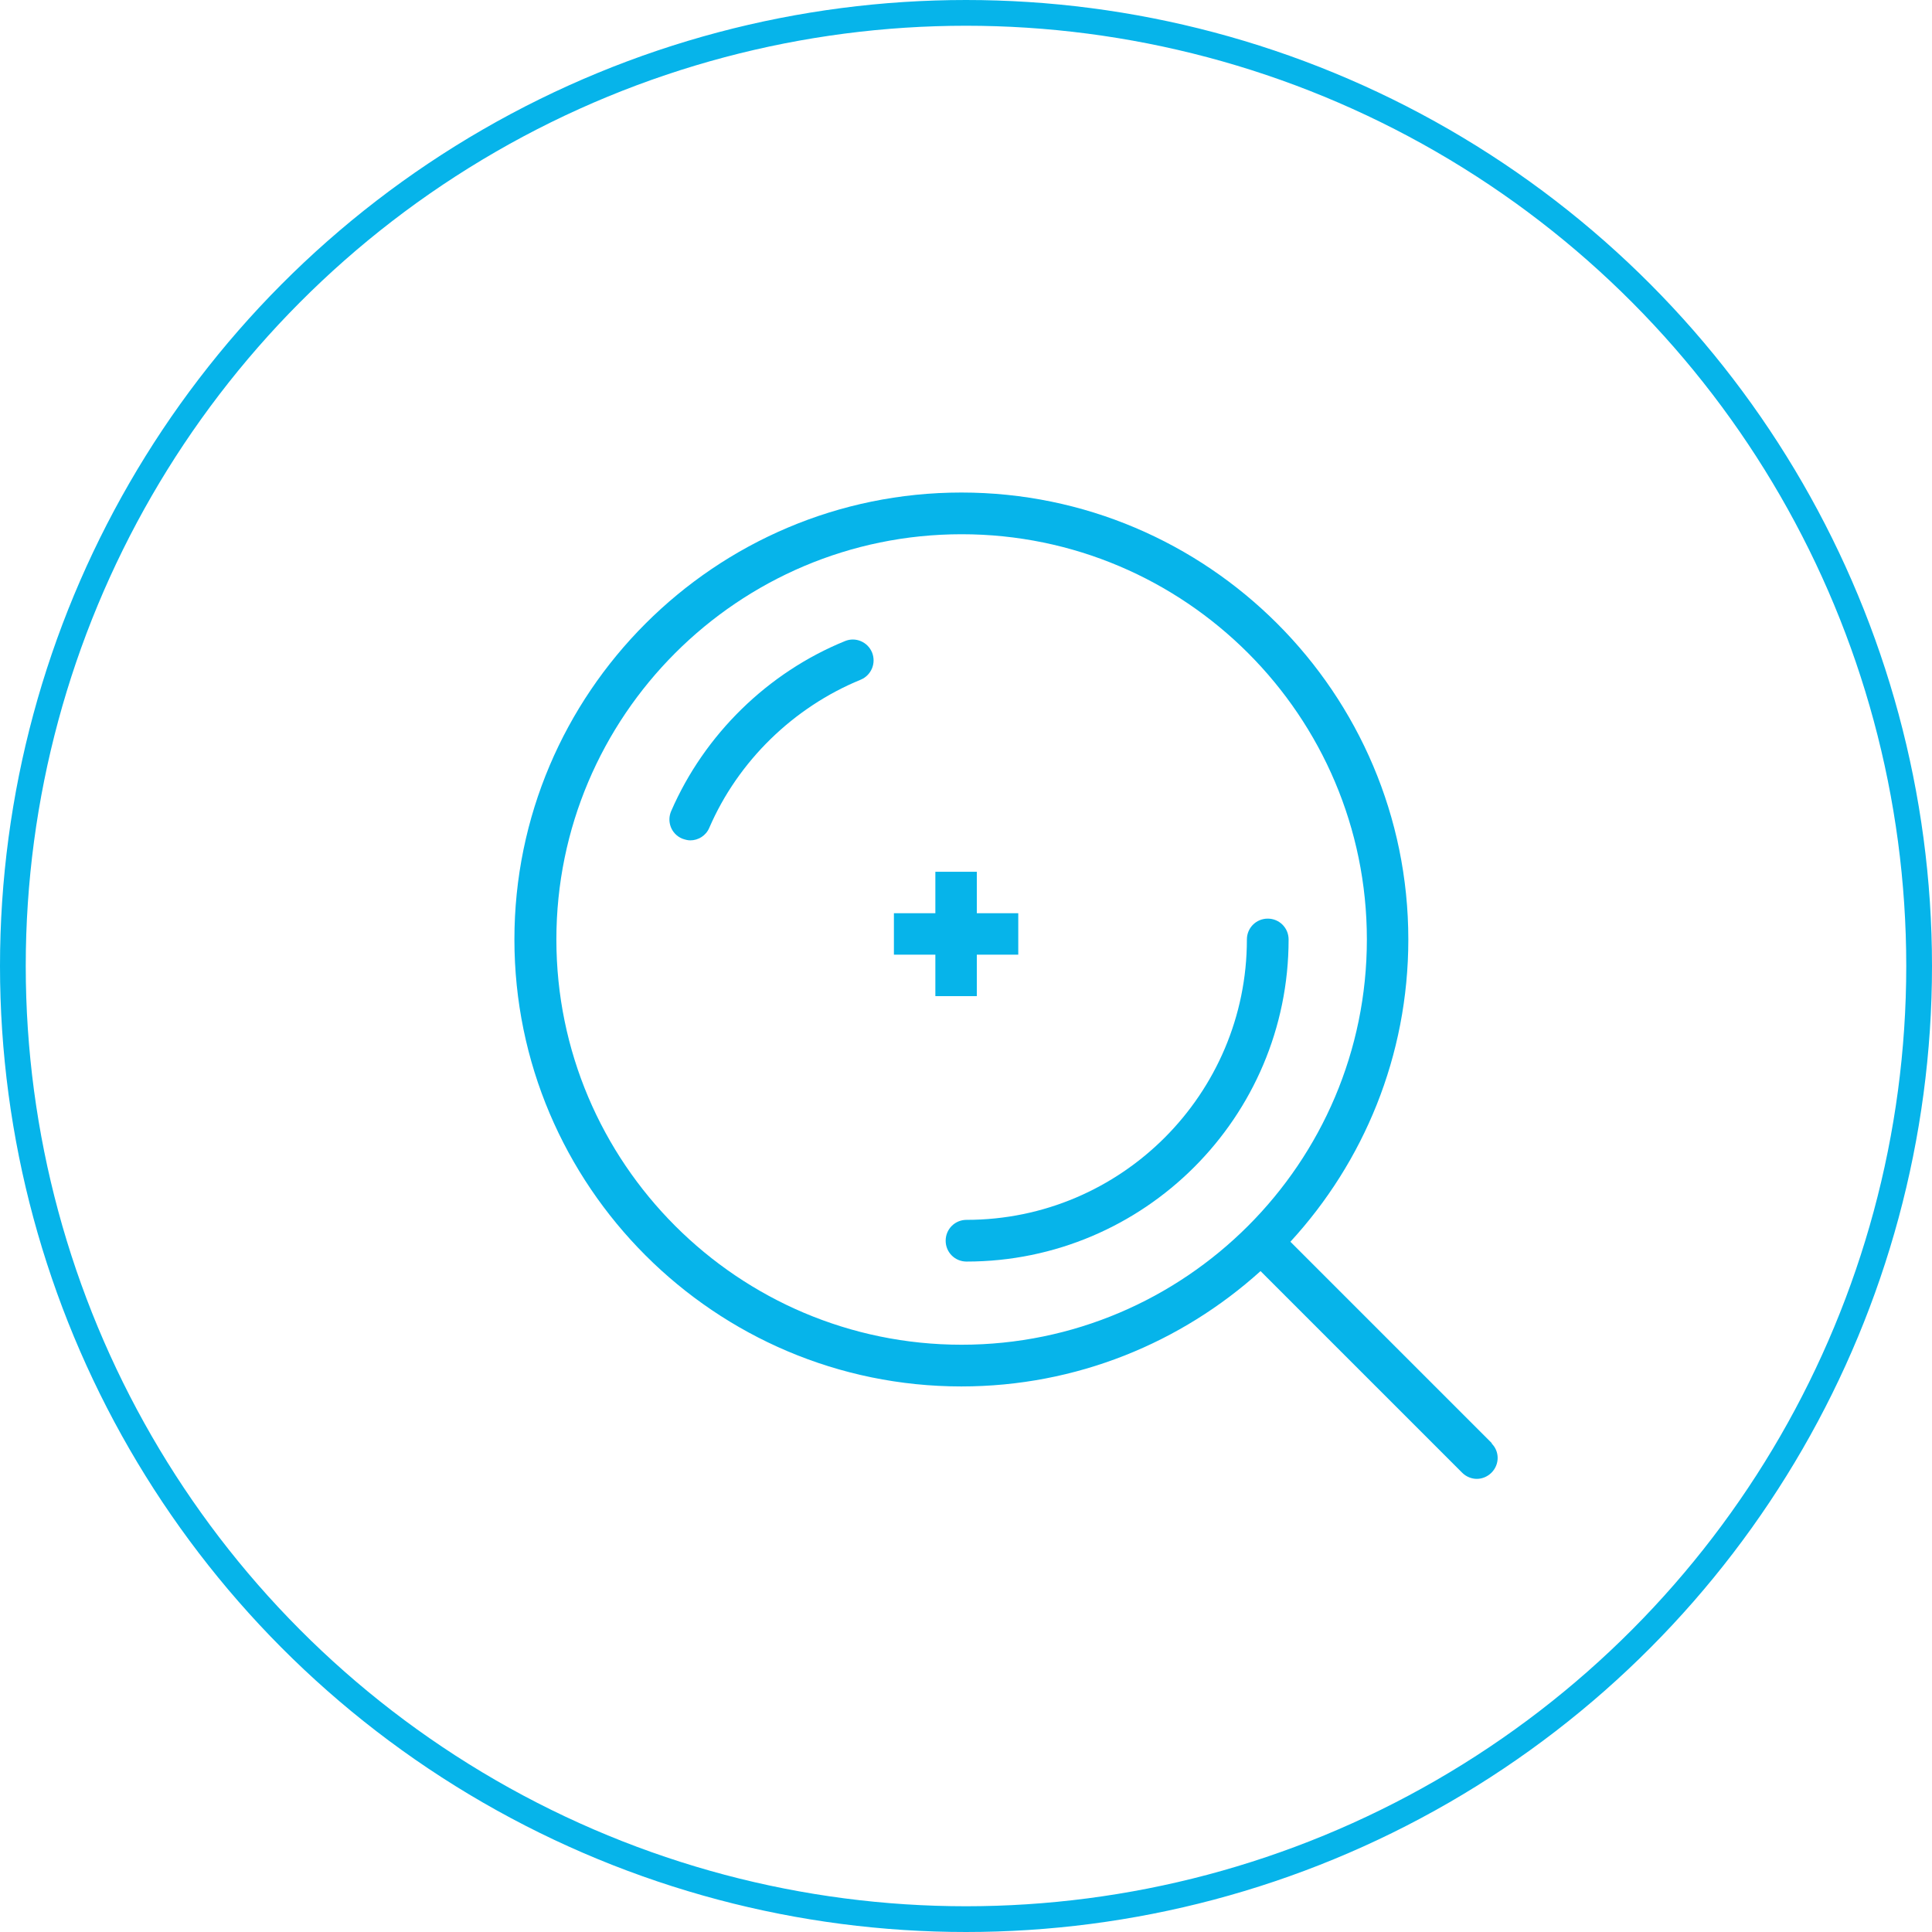 <svg xmlns="http://www.w3.org/2000/svg" viewBox="0 0 75.04 75.04"><defs><style>.cls-1{fill:#06b4ea;}.cls-2{fill:none;stroke:#06b4ea;stroke-linecap:round;stroke-linejoin:round;}</style></defs><g><path class="cls-1" d="M49.24,35.68c-.45,0-.81,.36-.81,.81,0,6-4.88,10.89-10.89,10.89-.45,0-.81,.36-.81,.81s.36,.81,.81,.81c6.9,0,12.51-5.61,12.51-12.51,0-.45-.36-.81-.81-.81Z"/><path class="cls-1" d="M32.82,24.9c-3,1.22-5.46,3.63-6.75,6.6-.18,.41,0,.89,.42,1.07,.11,.04,.22,.07,.32,.07,.31,0,.61-.18,.74-.49,1.12-2.59,3.27-4.68,5.88-5.75,.41-.17,.61-.64,.44-1.06-.17-.41-.64-.61-1.05-.44Z"/><path class="cls-1" d="M57.95,56.06l-7.83-7.83c2.84-3.09,4.58-7.21,4.58-11.74,0-9.57-7.79-17.36-17.36-17.36s-17.36,7.79-17.36,17.36,7.79,17.36,17.36,17.36c4.47,0,8.54-1.7,11.62-4.48l7.83,7.83c.16,.16,.37,.24,.57,.24s.41-.08,.57-.24c.32-.32,.32-.83,0-1.14Zm-20.6-3.83c-8.68,0-15.74-7.06-15.74-15.74s7.06-15.74,15.74-15.74,15.74,7.06,15.74,15.74-7.06,15.74-15.74,15.74Z"/><polygon class="cls-1" points="37.94 38.69 37.94 37.08 39.55 37.08 39.55 35.47 37.94 35.47 37.94 33.86 36.33 33.86 36.33 35.47 34.72 35.47 34.72 37.08 36.33 37.08 36.33 38.69 37.94 38.69"/></g><circle class="cls-2" cx="37.52" cy="37.52" r="37.02"/></svg>